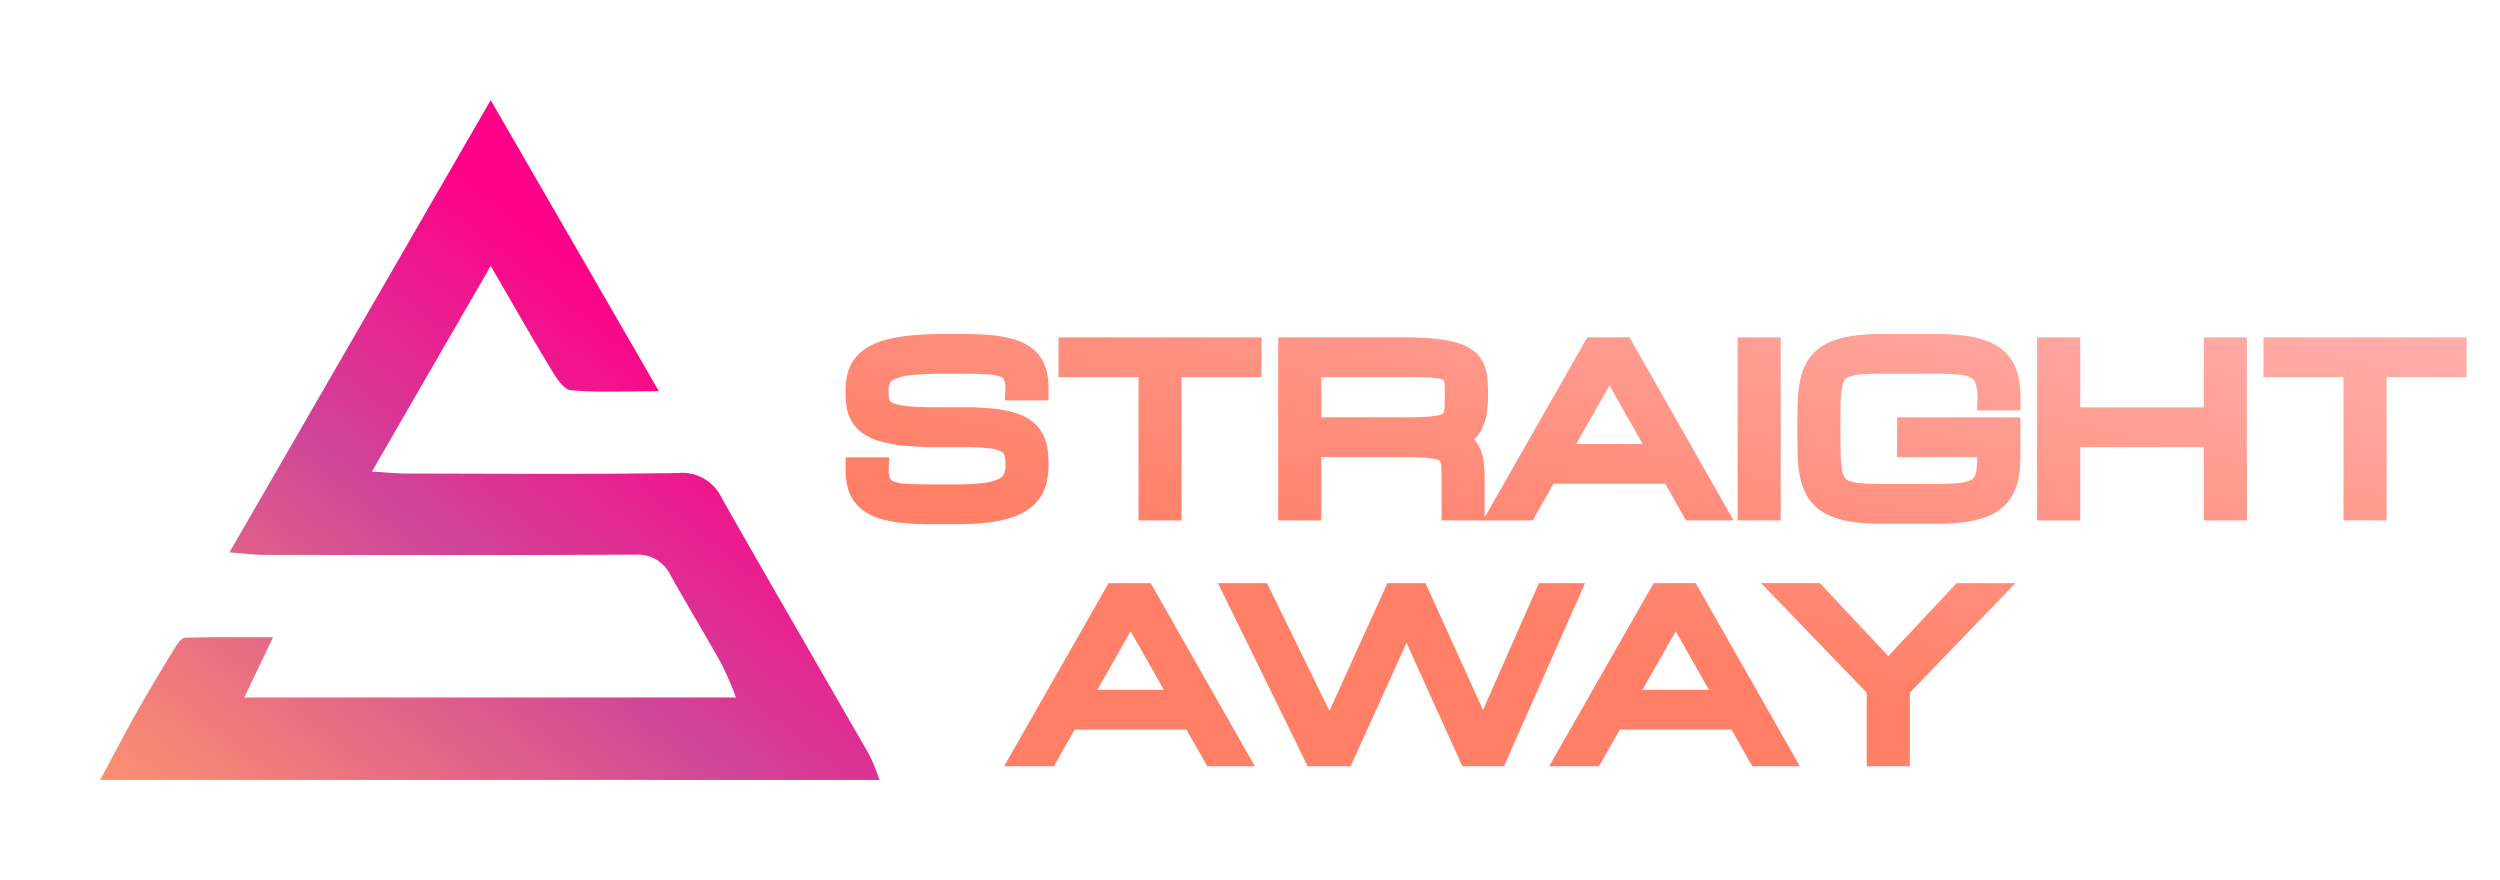 <svg xmlns="http://www.w3.org/2000/svg" xmlns:xlink="http://www.w3.org/1999/xlink" width="224.608" height="79.076" viewBox="0 0 224.608 79.076">
  <defs>
    <linearGradient id="linear-gradient" x1="0.045" y1="1" x2="0.684" y2="0.297" gradientUnits="objectBoundingBox">
      <stop offset="0" stop-color="#fa8e72"/>
      <stop offset="0.561" stop-color="#cf4498"/>
      <stop offset="1" stop-color="#f08"/>
    </linearGradient>
    <filter id="Path_2397" x="0" y="0" width="88.021" height="79.076" filterUnits="userSpaceOnUse">
      <feOffset dy="3" input="SourceAlpha"/>
      <feGaussianBlur stdDeviation="3" result="blur"/>
      <feFlood flood-opacity="0.161"/>
      <feComposite operator="in" in2="blur"/>
      <feComposite in="SourceGraphic"/>
    </filter>
    <linearGradient id="linear-gradient-2" x1="0.804" y1="-0.331" x2="0.141" y2="0.5" gradientUnits="objectBoundingBox">
      <stop offset="0" stop-color="#ffbcc0"/>
      <stop offset="1" stop-color="#ff7f67"/>
    </linearGradient>
    <filter id="Union_4" x="72.96" y="27.01" width="151.648" height="44.861" filterUnits="userSpaceOnUse">
      <feOffset dy="2" input="SourceAlpha"/>
      <feGaussianBlur stdDeviation="1" result="blur-2"/>
      <feFlood flood-opacity="0.2"/>
      <feComposite operator="in" in2="blur-2"/>
      <feComposite in="SourceGraphic"/>
    </filter>
  </defs>
  <g id="Group_107" data-name="Group 107" transform="translate(-360.762 -58.993)">
    <g transform="matrix(1, 0, 0, 1, 360.76, 58.99)" filter="url(#Path_2397)">
      <path id="Path_2397-2" data-name="Path 2397" d="M1472.6,1539.976h-70.021c1.224-2.274,2.242-4.24,3.332-6.168,1.081-1.912,2.221-3.793,3.368-5.668.229-.373.594-.93.911-.94,2.5-.078,5-.043,7.927-.043l-2.589,5.409H1459.7a30.687,30.687,0,0,0-1.269-2.967c-1.492-2.674-3.081-5.294-4.58-7.966a3.26,3.26,0,0,0-3.187-1.9c-11.106.062-22.213.037-33.32.023-.909,0-1.818-.126-3.148-.224,7.825-13.547,15.462-26.769,23.471-40.633l15.114,26.152c-3.062,0-5.5.126-7.906-.085-.631-.056-1.3-1.081-1.726-1.792-1.753-2.892-3.42-5.834-5.481-9.382l-10.671,18.479c1.463.087,2.234.173,3,.174,8.163.01,16.326.076,24.488-.044a3.932,3.932,0,0,1,3.955,2.277c4.373,7.7,8.832,15.353,13.238,23.035A19.511,19.511,0,0,1,1472.6,1539.976Z" transform="translate(-1393.58 -1472.9)" fill-rule="evenodd" fill="url(#linear-gradient)"/>
    </g>
    <g transform="matrix(1, 0, 0, 1, 360.76, 58.99)" filter="url(#Union_4)">
      <path id="Union_4-2" data-name="Union 4" d="M-1932.705,38.836h-1.868l-5.019-11.085-5.02,11.085h-3.86l-8.058-16.451h4.406l5.608,11.477,5.206-11.477h3.426l5.165,11.391,5.026-11.391h4.145l-7.286,16.451h-1.849l-.012.025Zm34.459,0V32.227l-9.49-9.842h5.289l6.137,6.554,6.138-6.554h5.288l-9.49,9.842v6.609Zm-12.15-3.294h-10.034l-1.876,3.294h-4.47l9.384-16.45h3.786l9.353,16.448-4.274,0Zm-8-3.574h5.973l-2.982-5.255Zm-40.972,3.574H-1969.4l-1.876,3.294h-4.471l9.386-16.45h3.788l9.353,16.448-4.273,0Zm-8-3.574h5.974l-2.982-5.255Zm-12.619-14.881h-2.383a24.307,24.307,0,0,1-2.459-.107,11.126,11.126,0,0,1-1.917-.347,5.27,5.27,0,0,1-1.495-.661,3.774,3.774,0,0,1-1.065-1.055,3.854,3.854,0,0,1-.554-1.374,7.3,7.3,0,0,1-.13-1.435l.009-1.029h3.914l-.051,1.086a2.006,2.006,0,0,0,.143.842.506.506,0,0,0,.249.211,3.5,3.5,0,0,0,1.131.233c.616.041,1.352.06,2.221.061h2.4a18.108,18.108,0,0,0,2.478-.143,4.078,4.078,0,0,0,1.336-.385.892.892,0,0,0,.387-.372,1.992,1.992,0,0,0,.153-.822v-.057a2.922,2.922,0,0,0-.129-.941.429.429,0,0,0-.192-.205,2.834,2.834,0,0,0-1.035-.3,17.714,17.714,0,0,0-2.309-.122h-2.484a28.557,28.557,0,0,1-2.919-.126,12.726,12.726,0,0,1-2.142-.382,5.23,5.23,0,0,1-1.579-.71,3.507,3.507,0,0,1-1.045-1.121,3.791,3.791,0,0,1-.456-1.366,9.555,9.555,0,0,1-.084-1.3,7,7,0,0,1,.136-1.414,3.737,3.737,0,0,1,.6-1.407,4.124,4.124,0,0,1,1.177-1.1,6.186,6.186,0,0,1,1.71-.718,13.771,13.771,0,0,1,2.245-.388C-1983.3.044-1982.3,0-1981.177,0h1.8c.927,0,1.754.035,2.459.1a10.816,10.816,0,0,1,1.913.34,5.555,5.555,0,0,1,1.485.644,3.6,3.6,0,0,1,1.083,1.052,3.82,3.82,0,0,1,.554,1.368,7.207,7.207,0,0,1,.132,1.432l-.009,1.03h-3.914l.05-1.087a1.9,1.9,0,0,0-.14-.812.5.5,0,0,0-.246-.205,3.549,3.549,0,0,0-1.14-.23c-.617-.041-1.349-.059-2.226-.06h-1.8a27.742,27.742,0,0,0-2.859.12,5.274,5.274,0,0,0-1.549.357.818.818,0,0,0-.4.324,1.689,1.689,0,0,0-.144.743v.046a3.77,3.77,0,0,0,.051.651.5.5,0,0,0,.086.207.529.529,0,0,0,.176.135,2.741,2.741,0,0,0,.694.221,9.836,9.836,0,0,0,1.332.158c.566.034,1.24.05,2.013.05h2.47a23.254,23.254,0,0,1,2.643.128,10.146,10.146,0,0,1,1.983.4,4.551,4.551,0,0,1,1.486.769,3.649,3.649,0,0,1,.947,1.152,4.088,4.088,0,0,1,.416,1.382,10.8,10.8,0,0,1,.076,1.345,7.134,7.134,0,0,1-.137,1.424,4.142,4.142,0,0,1-.554,1.4,4.11,4.11,0,0,1-1.1,1.148,5.791,5.791,0,0,1-1.6.778,11.192,11.192,0,0,1-2.106.436,23.318,23.318,0,0,1-2.56.141Zm80.186-.251a7,7,0,0,1-2.173-.713,4.173,4.173,0,0,1-1.513-1.373,5.422,5.422,0,0,1-.733-1.815,11.189,11.189,0,0,1-.232-2.072c-.018-.689-.028-1.479-.028-2.338s.009-1.65.029-2.349a11.165,11.165,0,0,1,.231-2.065,5.414,5.414,0,0,1,.718-1.79,4.194,4.194,0,0,1,1.518-1.39A7,7,0,0,1-1899.8.215,17.36,17.36,0,0,1-1896.85,0h4.8a20.754,20.754,0,0,1,2.476.131,9.418,9.418,0,0,1,1.951.431,5.021,5.021,0,0,1,1.524.818,4.071,4.071,0,0,1,1.041,1.252,4.957,4.957,0,0,1,.509,1.538,10.173,10.173,0,0,1,.124,1.665l-.007,1.03h-3.9l.039-1.076a4.213,4.213,0,0,0-.2-1.426.833.833,0,0,0-.335-.407,2.561,2.561,0,0,0-1.028-.294c-.611-.061-1.337-.091-2.2-.091h-4.81c-.766,0-1.415.022-1.927.067a3.744,3.744,0,0,0-1.081.224.793.793,0,0,0-.337.246,1.669,1.669,0,0,0-.243.634,8.64,8.64,0,0,0-.136,1.471c-.013.654-.019,1.419-.019,2.31s.008,1.651.023,2.291a8.828,8.828,0,0,0,.139,1.475,1.732,1.732,0,0,0,.244.654.761.761,0,0,0,.331.24,3.689,3.689,0,0,0,1.054.222c.534.045,1.178.068,1.94.068h4.829c.67,0,1.253-.018,1.729-.053a5.636,5.636,0,0,0,1.1-.176,1.372,1.372,0,0,0,.5-.237.728.728,0,0,0,.187-.256,2.077,2.077,0,0,0,.163-.631,10.537,10.537,0,0,0,.061-1.059h-7.205V7.487h11.078v3.434a11.67,11.67,0,0,1-.123,1.773,5.334,5.334,0,0,1-.492,1.6,4.176,4.176,0,0,1-1.018,1.308,4.9,4.9,0,0,1-1.547.873,9.071,9.071,0,0,1-1.963.444,20.608,20.608,0,0,1-2.481.13l-4.8,0-.232,0A17.348,17.348,0,0,1-1899.8,16.836Zm-36.646-.087V13.018c0-.418-.007-.779-.022-1.075a1.512,1.512,0,0,0-.094-.5.127.127,0,0,0-.04-.049,1.167,1.167,0,0,0-.412-.154,8.112,8.112,0,0,0-1.217-.14c-.538-.027-1.2-.04-1.977-.04h-7.038v5.689h-3.873V.3h11.21a28.657,28.657,0,0,1,2.869.121,10.617,10.617,0,0,1,2.061.389,4.215,4.215,0,0,1,1.489.768,3.123,3.123,0,0,1,.9,1.244,4.455,4.455,0,0,1,.286,1.383c.022.391.034.843.034,1.328a9.8,9.8,0,0,1-.14,1.752,4.322,4.322,0,0,1-.559,1.516,3.4,3.4,0,0,1-.547.668,2.94,2.94,0,0,1,.418.586,4.082,4.082,0,0,1,.442,1.448,11.987,11.987,0,0,1,.086,1.524v3.447L-1923.345.3h3.786l9.354,16.449h-4.275l-1.868-3.294h-10.036l-1.875,3.294-4.313.005Zm12.1-6.866h5.973l-2.981-5.255Zm-22.9-2.4h7.336c.778,0,1.438-.013,1.963-.041a8.037,8.037,0,0,0,1.209-.137,1.22,1.22,0,0,0,.434-.157.176.176,0,0,0,.045-.064,1.435,1.435,0,0,0,.088-.461c.015-.32.022-.679.022-1.1q0-.576-.022-.994a1.078,1.078,0,0,0-.073-.374,1.4,1.4,0,0,0-.45-.146,8.54,8.54,0,0,0-1.221-.113q-.817-.028-2-.028h-7.337Zm91.836,9.264V3.875h-7.187V.3h18.246V3.875h-7.187V16.751Zm-12.552,0V10.163h-11.1v6.588h-3.873V.3h3.873V6.589h11.1V.3h3.873v16.45Zm-41.883,0V.3h3.873v16.45Zm-53.827,0V3.875h-7.187V.3h18.246V3.875h-7.187V16.751Z" transform="translate(2065.96 28.01)" fill="url(#linear-gradient-2)"/>
    </g>
  </g>
</svg>
